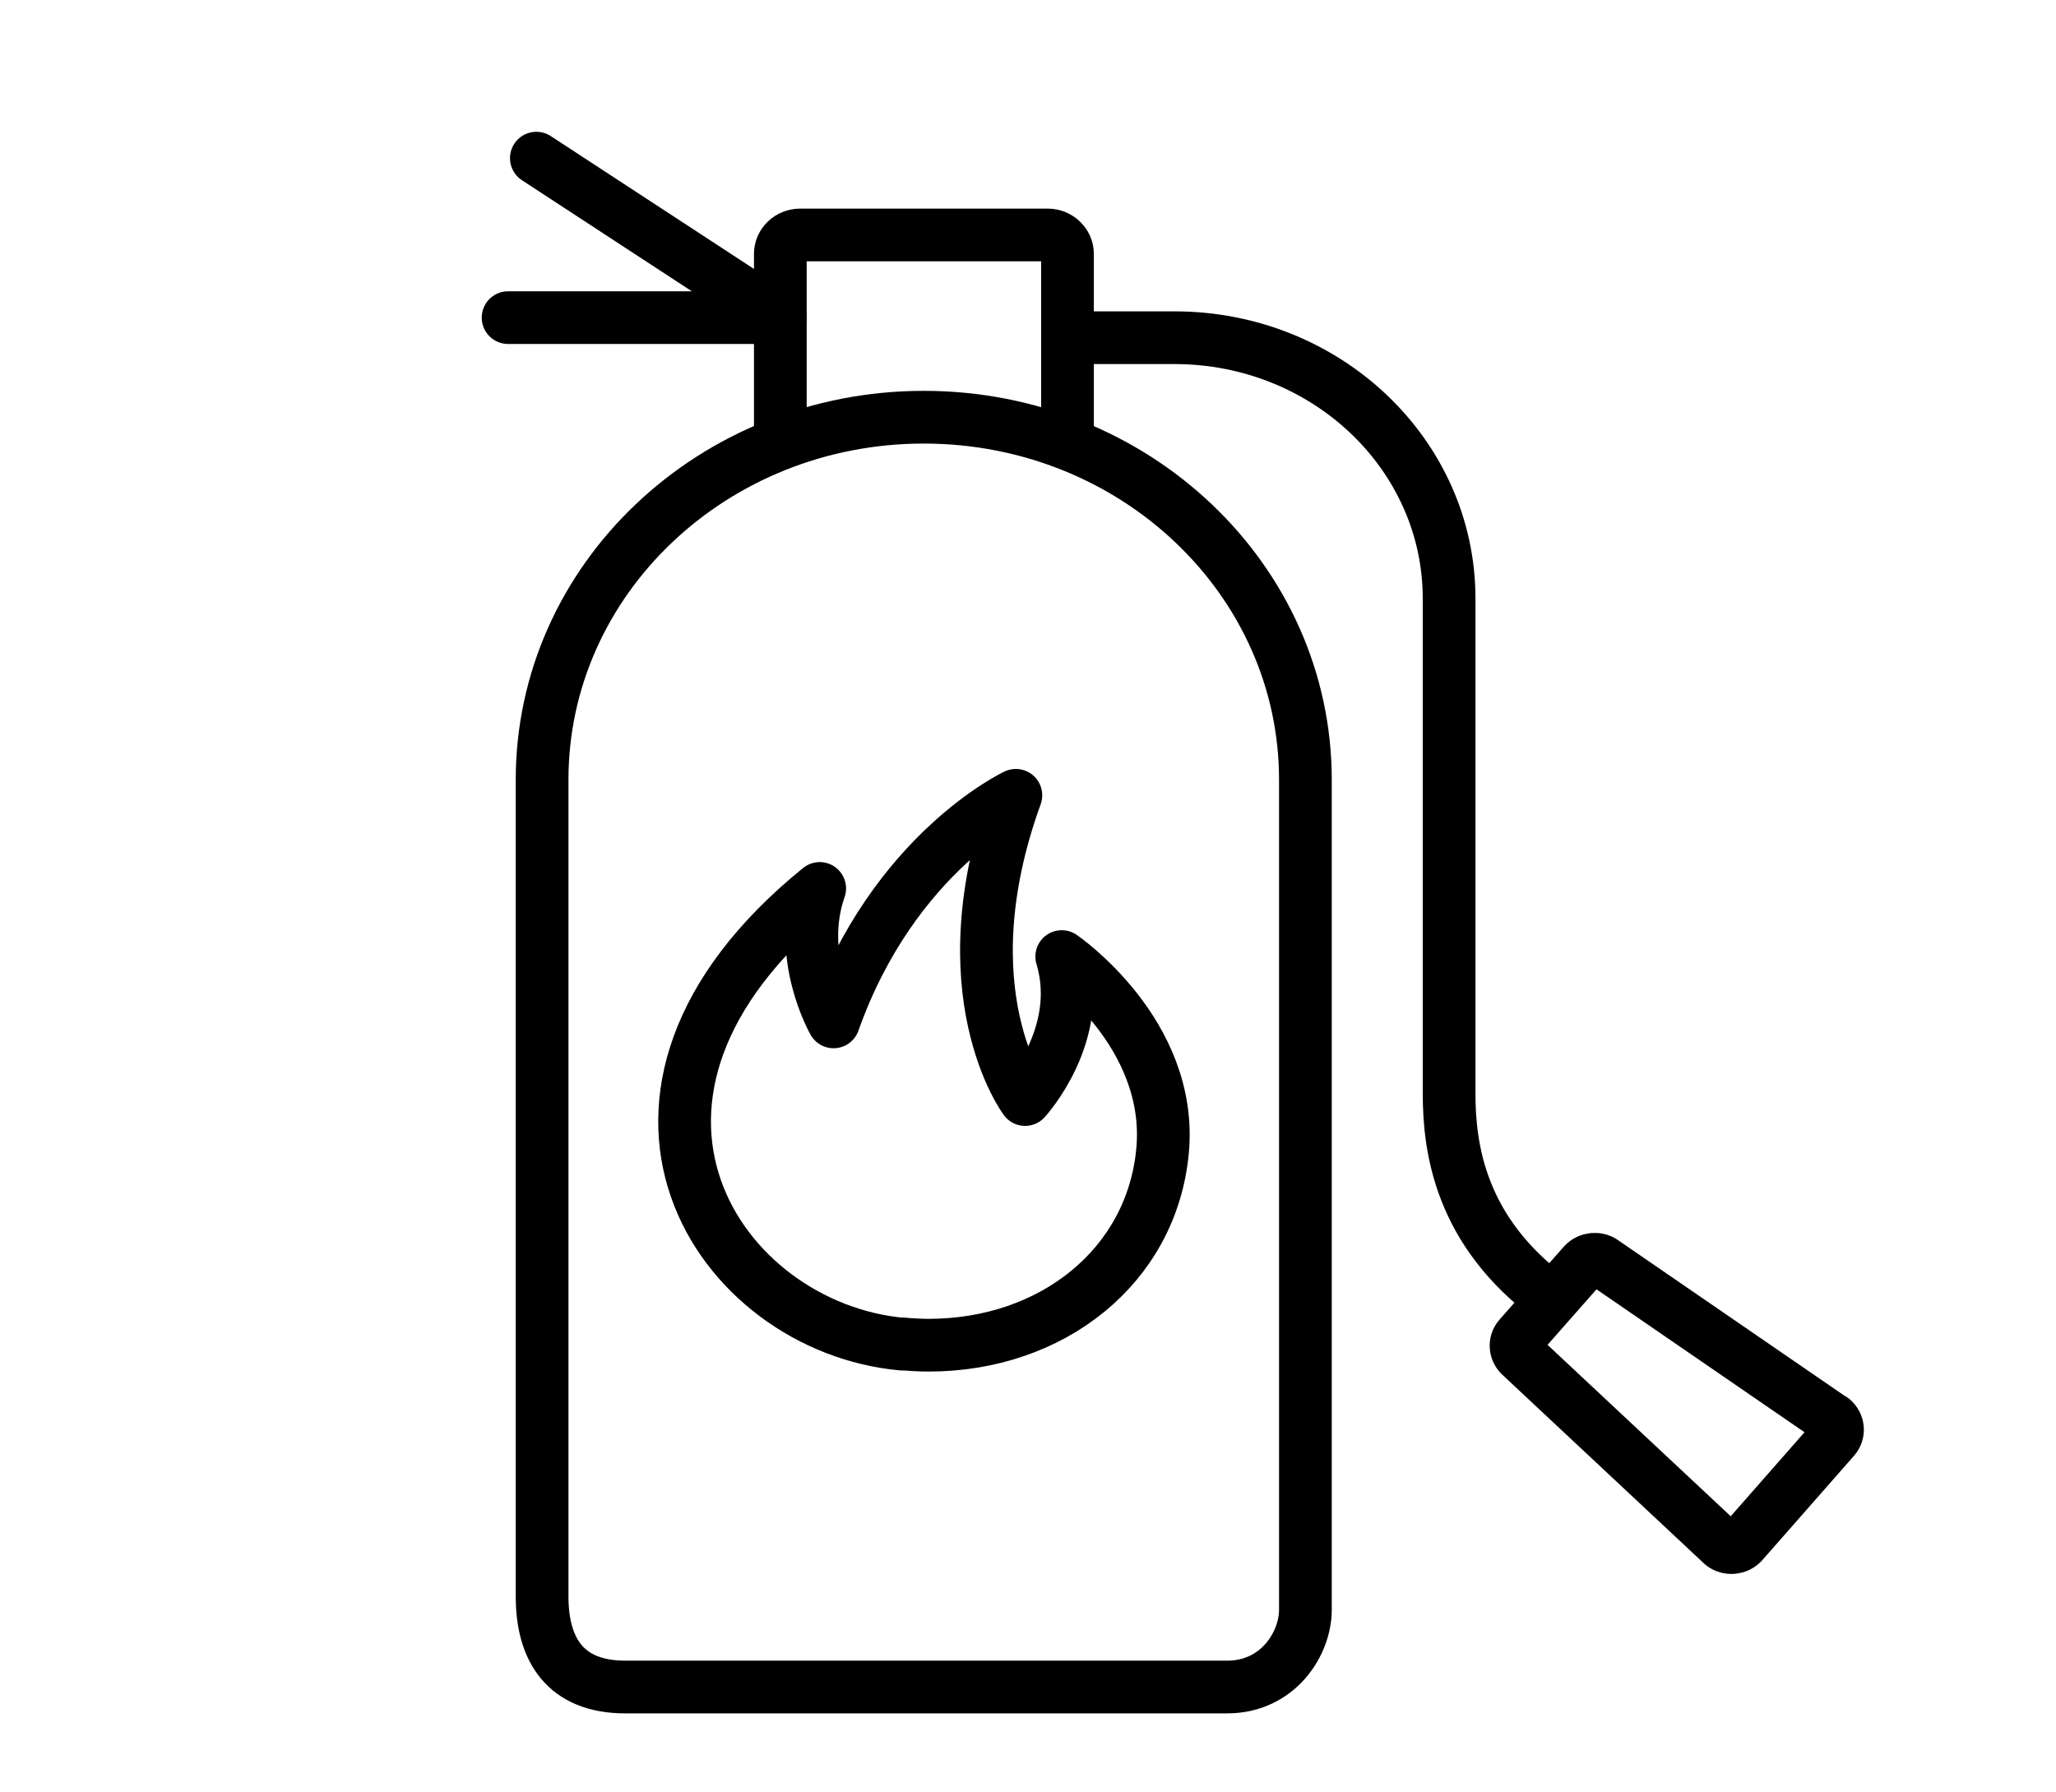 <svg width="39" height="34" viewBox="0 0 39 34" fill="none" xmlns="http://www.w3.org/2000/svg">
<path d="M14.802 8.422V4.814C14.802 4.619 14.972 4.457 15.178 4.457H19.873C20.079 4.457 20.249 4.619 20.249 4.814V8.422" stroke="#000000" stroke-linejoin="round"/>
<path d="M9.638 6.025H14.801L10.174 3" stroke="#000000" stroke-linecap="round" stroke-linejoin="round"/>
<path d="M20.248 6.406H22.278C25.153 6.406 27.488 8.619 27.488 11.355V20.743C27.488 21.766 27.689 23.357 29.441 24.644" stroke="#000000" stroke-linejoin="round"/>
<path d="M34.759 26.92C34.872 27.013 34.888 27.175 34.795 27.282L33.053 29.265C32.956 29.372 32.785 29.387 32.672 29.299L28.854 25.726C28.741 25.633 28.725 25.471 28.818 25.364L30.039 23.978C30.137 23.871 30.307 23.856 30.42 23.944L34.759 26.925V26.92Z" stroke="#000000" stroke-linejoin="round"/>
<path d="M23.278 32.001H11.86C10.726 32.001 10.283 31.296 10.283 30.283V14.791C10.283 10.993 13.524 7.914 17.523 7.914C21.521 7.914 24.762 10.993 24.762 14.791V30.537C24.762 31.174 24.247 32.001 23.278 32.001Z" stroke="#000000" stroke-miterlimit="10"/>
<path d="M17.116 25.492C17.286 25.507 17.451 25.517 17.616 25.517C19.955 25.517 21.846 24.019 22.052 21.836C22.263 19.594 20.14 18.145 20.14 18.145C20.584 19.623 19.445 20.857 19.445 20.857C19.445 20.857 17.919 18.816 19.27 15.086C19.27 15.086 16.951 16.173 15.812 19.384C15.812 19.384 15.096 18.135 15.549 16.853C10.685 20.798 13.622 25.184 17.116 25.497V25.492Z" stroke="#000000" stroke-linejoin="round"/>
</svg>
